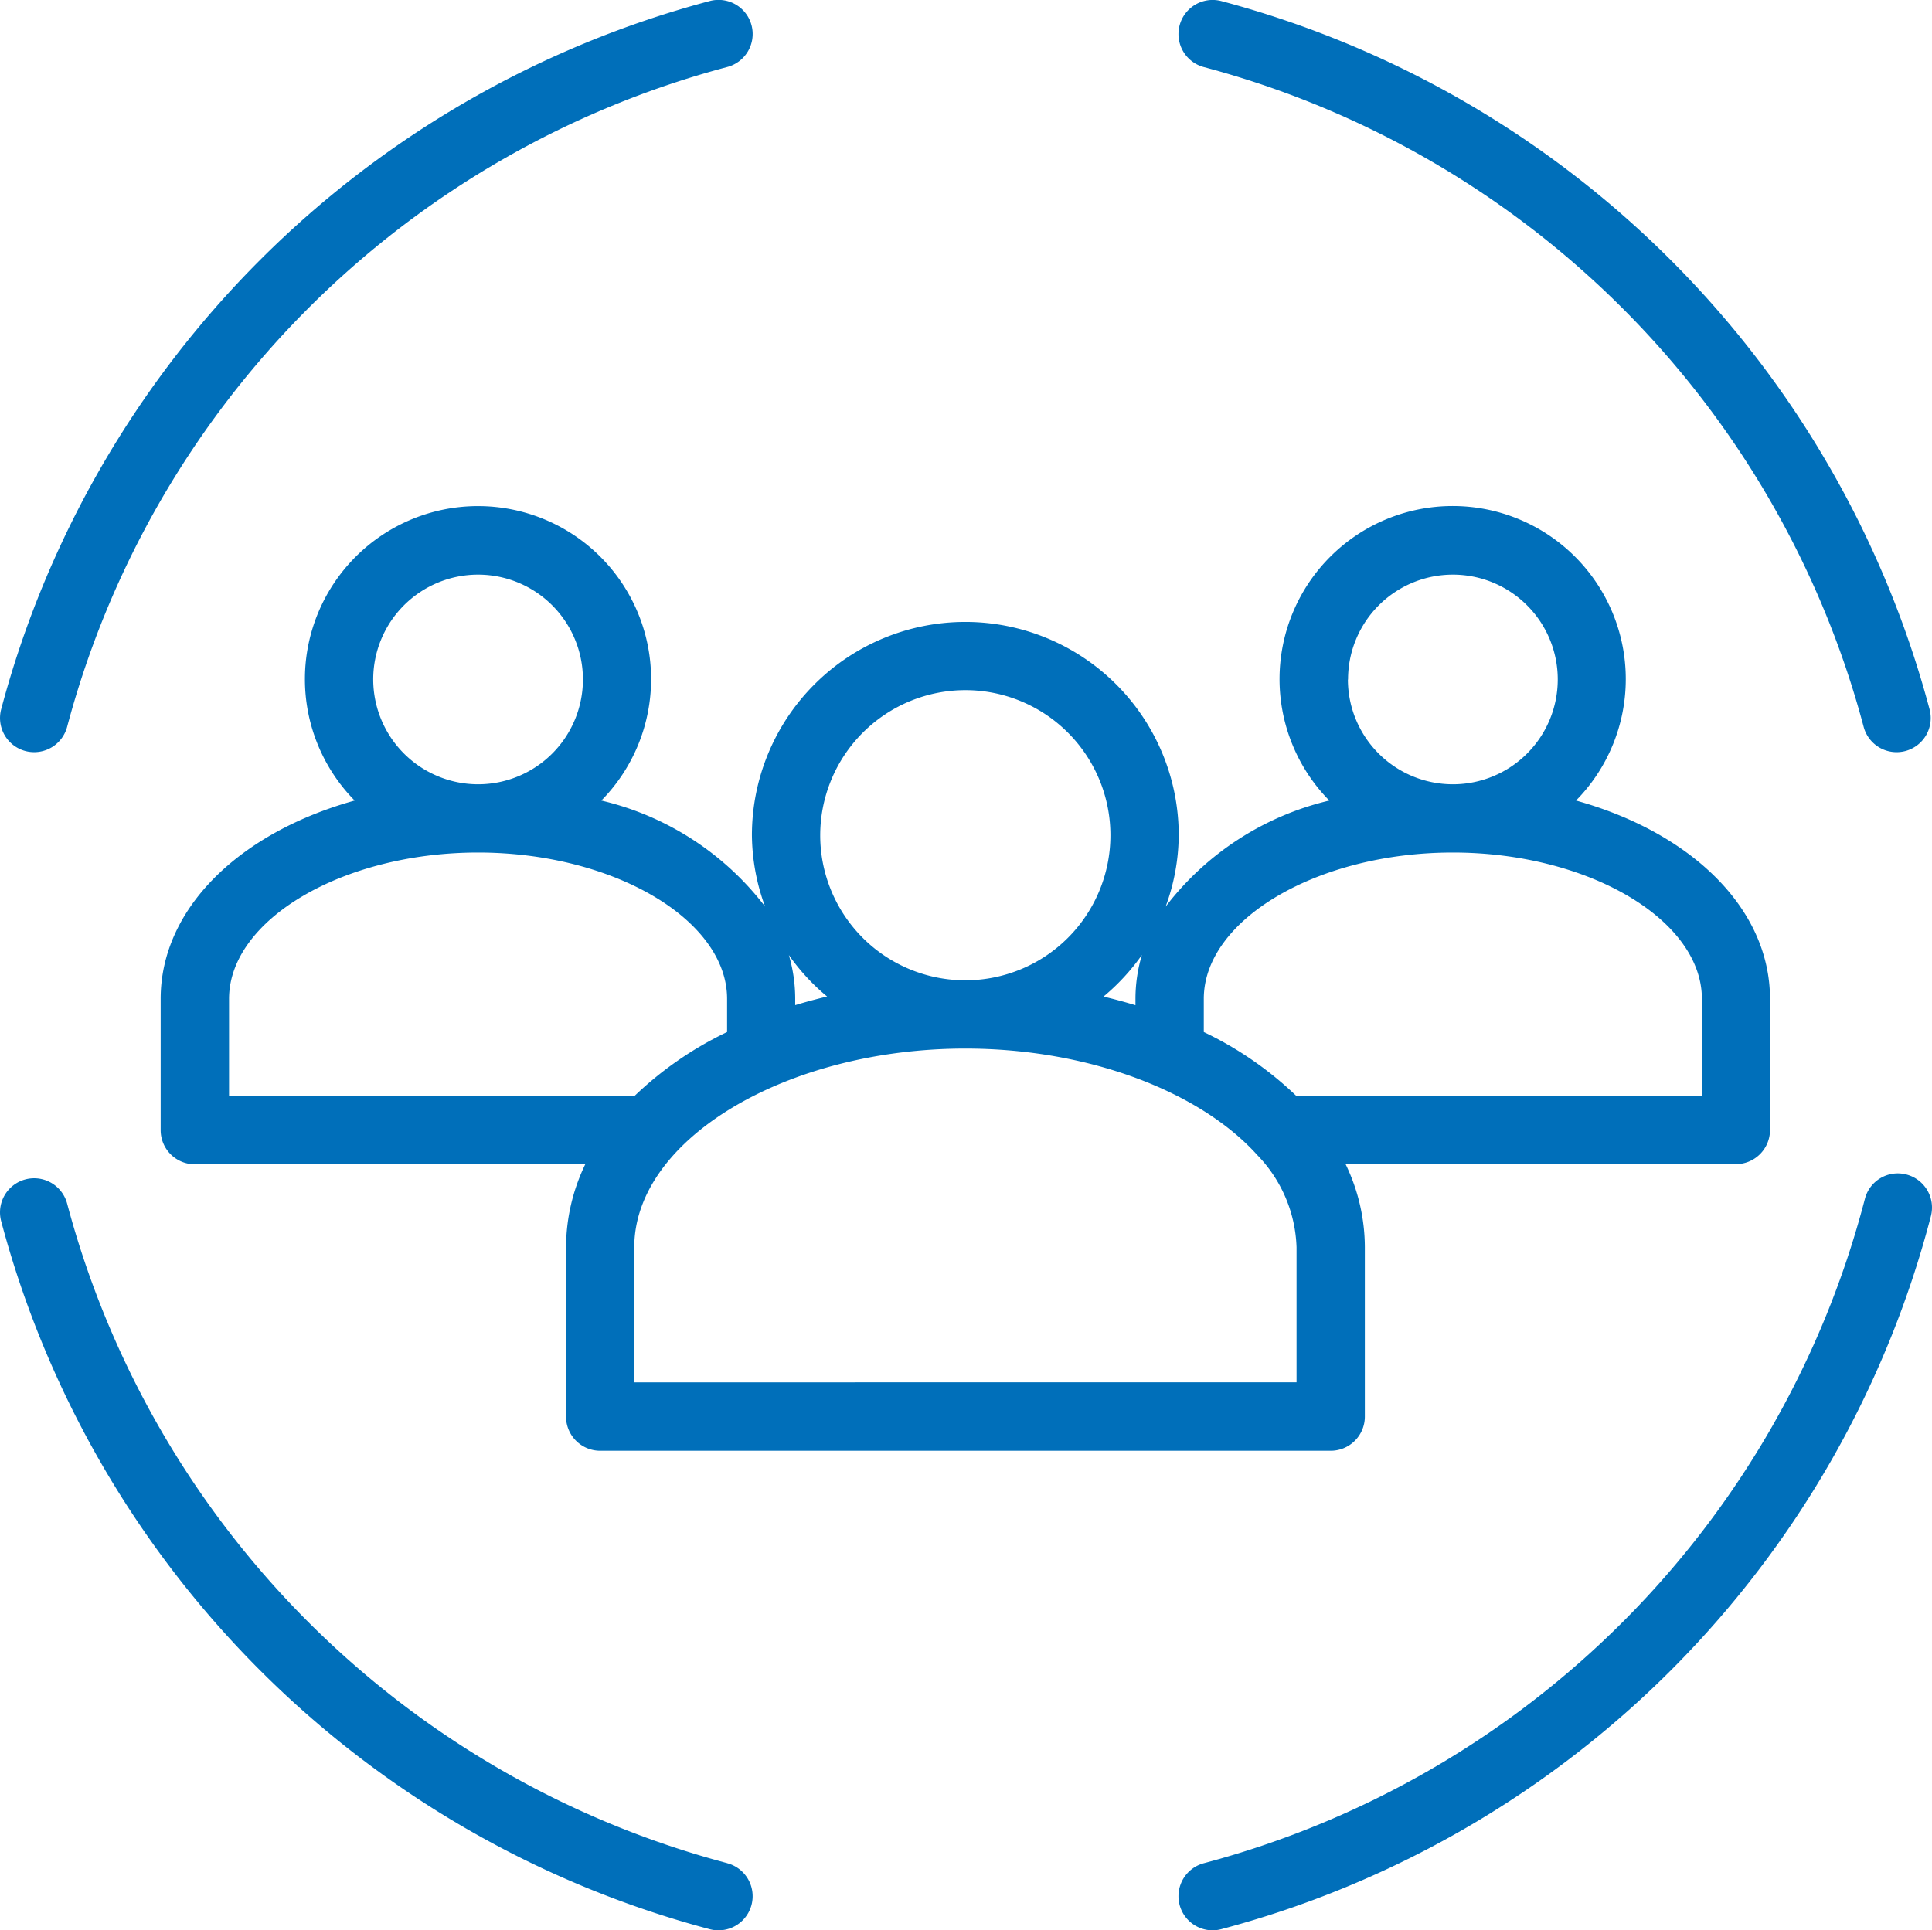 <?xml version="1.0" encoding="UTF-8"?> <svg xmlns="http://www.w3.org/2000/svg" width="63.735" height="63.694" viewBox="0 0 63.735 63.694"><g id="noun_company_1415375" transform="translate(0 0)"><path id="Tracé_853" data-name="Tracé 853" d="M25.753,26.619a9.565,9.565,0,0,0-5.4-3.495,5.71,5.71,0,1,0-8.138,0c-3.791,1.054-6.4,3.555-6.4,6.544V34a1.126,1.126,0,0,0,1.126,1.126H19.822a6.355,6.355,0,0,0-.634,2.743v5.583a1.126,1.126,0,0,0,1.126,1.126h24.1a1.126,1.126,0,0,0,1.126-1.126V37.864a6.33,6.33,0,0,0-.635-2.743H57.78A1.126,1.126,0,0,0,58.906,34V29.668c0-2.989-2.606-5.49-6.4-6.544a5.711,5.711,0,1,0-8.138,0,9.568,9.568,0,0,0-5.4,3.5A6.939,6.939,0,0,0,39.4,24.27a7.04,7.04,0,1,0-14.08,0A6.969,6.969,0,0,0,25.753,26.619Zm16.205,8.166a.015.015,0,0,1,.006.008,4.575,4.575,0,0,1,1.323,3.071v4.457H21.439V37.864c0-3.553,5-6.556,10.923-6.556C36.443,31.309,40.087,32.735,41.959,34.785ZM12.827,19.13a3.459,3.459,0,1,1,3.459,3.457A3.463,3.463,0,0,1,12.827,19.13Zm3.459,5.709c4.453,0,8.215,2.211,8.215,4.829v1.094a11.673,11.673,0,0,0-3.05,2.106H8.071v-3.2C8.071,27.05,11.833,24.839,16.285,24.839Zm28.7-5.709a3.459,3.459,0,1,1,3.457,3.457A3.463,3.463,0,0,1,44.981,19.13Zm3.457,5.709c4.454,0,8.216,2.211,8.216,4.829v3.2H43.277a11.637,11.637,0,0,0-3.05-2.106V29.669C40.225,27.05,43.985,24.839,48.438,24.839ZM38.185,28.219a5.086,5.086,0,0,0-.212,1.449v.209c-.344-.105-.7-.2-1.054-.285A7.126,7.126,0,0,0,38.185,28.219Zm-5.823-8.738a4.787,4.787,0,1,1-4.789,4.789A4.793,4.793,0,0,1,32.362,19.481ZM27.8,29.59c-.359.087-.71.18-1.052.285v-.209a5.106,5.106,0,0,0-.209-1.444A6.991,6.991,0,0,0,27.8,29.59Z" transform="translate(-0.515 3.292)" fill="#006fba"></path><path id="Tracé_854" data-name="Tracé 854" d="M3.124,27.068a1.126,1.126,0,0,0,1.377-.8A30.683,30.683,0,0,1,26.268,4.5a1.126,1.126,0,1,0-.576-2.177A32.94,32.94,0,0,0,2.324,25.691,1.127,1.127,0,0,0,3.124,27.068Z" transform="translate(-2.286 -2.286)" fill="#006fba"></path><path id="Tracé_855" data-name="Tracé 855" d="M26.276,50.784A30.674,30.674,0,0,1,4.5,29.022a1.126,1.126,0,0,0-2.177.578A32.933,32.933,0,0,0,25.7,52.963a1.126,1.126,0,0,0,.575-2.178Z" transform="translate(-2.285 10.694)" fill="#006fba"></path><path id="Tracé_856" data-name="Tracé 856" d="M52.2,28.115a1.12,1.12,0,0,0-1.372.806A30.664,30.664,0,0,1,29.02,50.84a1.126,1.126,0,0,0,.288,2.214,1.106,1.106,0,0,0,.287-.038A32.909,32.909,0,0,0,53.006,29.488,1.127,1.127,0,0,0,52.2,28.115Z" transform="translate(10.693 10.64)" fill="#006fba"></path><path id="Tracé_857" data-name="Tracé 857" d="M29.019,4.5A30.682,30.682,0,0,1,50.785,26.264a1.125,1.125,0,1,0,2.175-.576A32.943,32.943,0,0,0,29.6,2.323,1.126,1.126,0,0,0,29.019,4.5Z" transform="translate(10.694 -2.286)" fill="#006fba"></path></g></svg> 